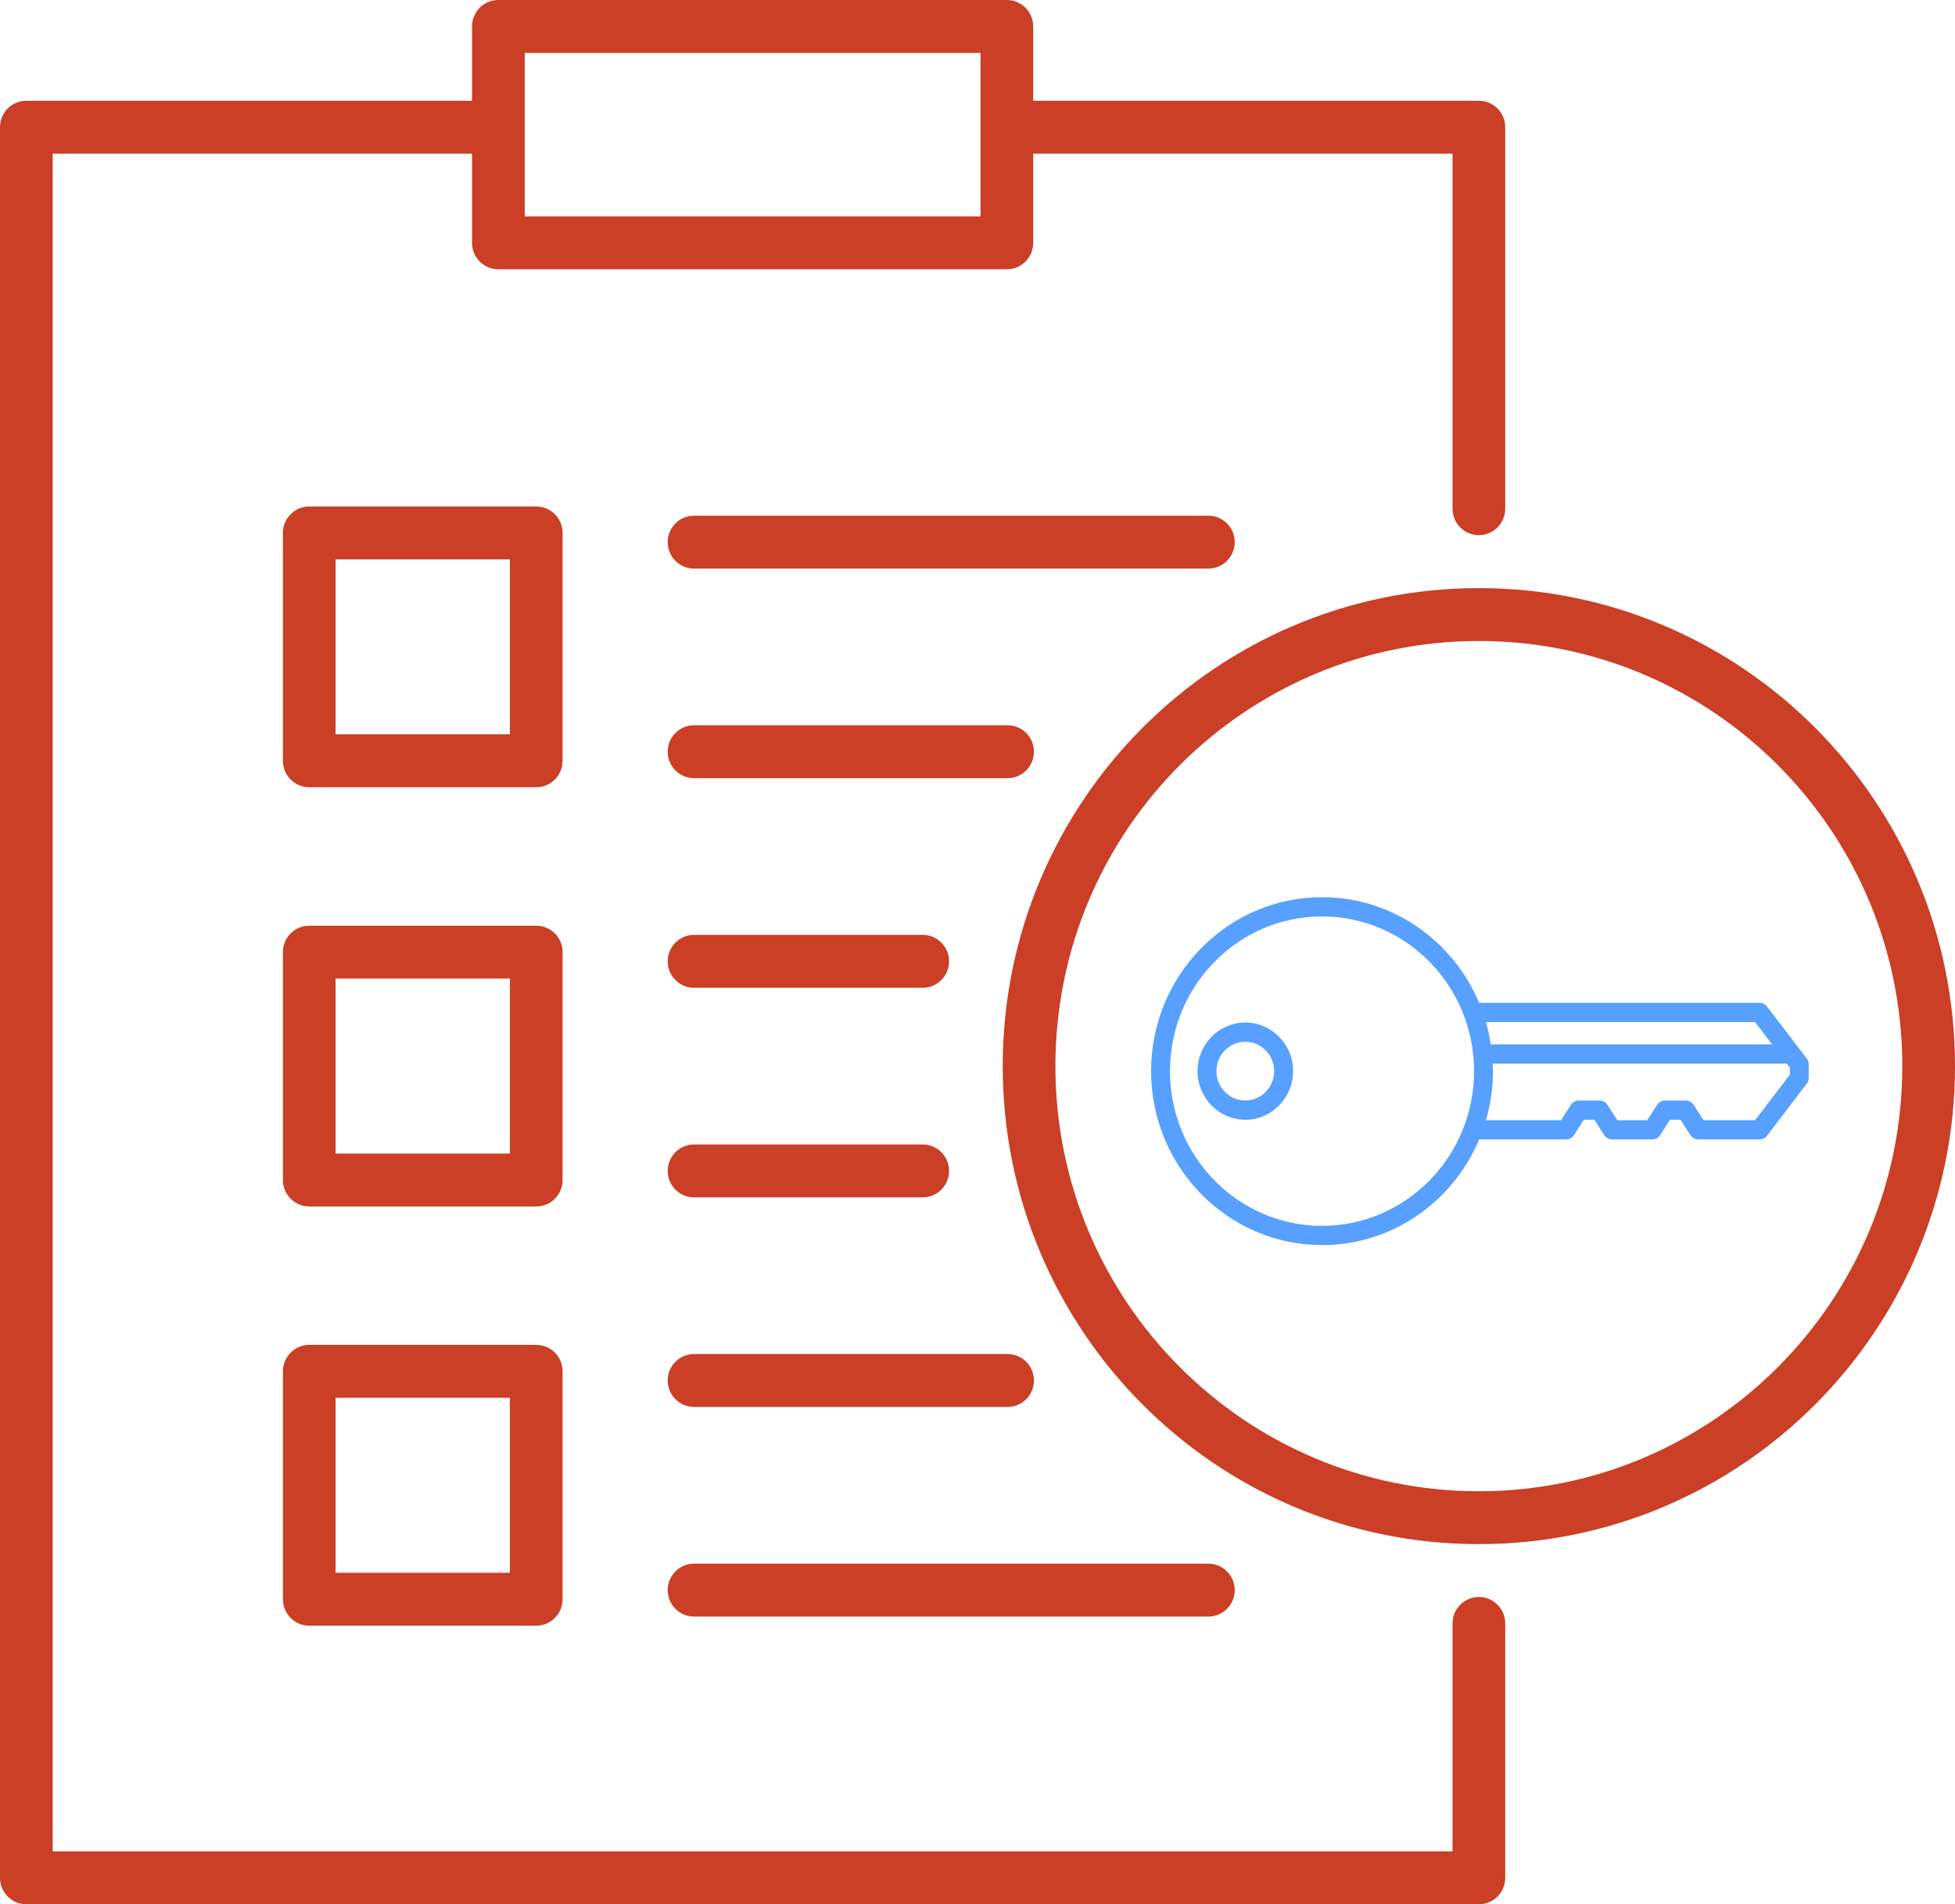 <svg width="116" height="113" viewBox="0 0 116 113" fill="none" xmlns="http://www.w3.org/2000/svg">
<g clip-path="url(#clip0_290_434)">
<path fill-rule="evenodd" clip-rule="evenodd" d="M61.304 5.98H87.749C88.612 5.98 89.312 6.683 89.312 7.549V30.187C89.312 31.053 88.612 31.756 87.749 31.756C86.886 31.756 86.186 31.053 86.186 30.187V9.118H61.304V14.411C61.304 15.277 60.604 15.98 59.741 15.98H29.57C28.708 15.98 28.007 15.277 28.007 14.411V9.118H3.126V109.861H86.186V96.336C86.186 95.469 86.886 94.766 87.749 94.766C88.612 94.766 89.312 95.469 89.312 96.336V111.431C89.312 112.297 88.612 113 87.749 113H1.563C0.7 113 0 112.297 0 111.431V7.549C0 6.683 0.7 5.98 1.563 5.98H28.007V1.569C28.007 0.703 28.708 0 29.57 0H59.741C60.604 0 61.304 0.703 61.304 1.569V5.98ZM58.178 3.139H31.134V12.841H58.178V3.139Z" fill="#CA3F26"/>
<path fill-rule="evenodd" clip-rule="evenodd" d="M41.181 83.488C40.318 83.488 39.618 82.785 39.618 81.919C39.618 81.052 40.318 80.349 41.181 80.349H59.785C60.648 80.349 61.348 81.052 61.348 81.919C61.348 82.785 60.648 83.488 59.785 83.488H41.181ZM41.181 46.176C40.318 46.176 39.618 45.473 39.618 44.607C39.618 43.74 40.318 43.037 41.181 43.037H59.785C60.648 43.037 61.348 43.74 61.348 44.607C61.348 45.473 60.648 46.176 59.785 46.176H41.181ZM41.181 33.74C40.318 33.74 39.618 33.037 39.618 32.17C39.618 31.304 40.318 30.601 41.181 30.601H71.699C72.562 30.601 73.262 31.304 73.262 32.17C73.262 33.037 72.562 33.74 71.699 33.74H41.181ZM41.181 58.616C40.318 58.616 39.618 57.913 39.618 57.046C39.618 56.18 40.318 55.477 41.181 55.477H54.749C55.612 55.477 56.312 56.18 56.312 57.046C56.312 57.913 55.612 58.616 54.749 58.616H41.181ZM41.181 71.052C40.318 71.052 39.618 70.349 39.618 69.482C39.618 68.616 40.318 67.913 41.181 67.913H54.749C55.612 67.913 56.312 68.616 56.312 69.482C56.312 70.349 55.612 71.052 54.749 71.052H41.181ZM41.181 95.928C40.318 95.928 39.618 95.225 39.618 94.358C39.618 93.492 40.318 92.789 41.181 92.789H71.699C72.562 92.789 73.262 93.492 73.262 94.358C73.262 95.225 72.562 95.928 71.699 95.928H41.181Z" fill="#CA3F26"/>
<path fill-rule="evenodd" clip-rule="evenodd" d="M16.787 45.147V31.624C16.787 30.758 17.487 30.055 18.35 30.055H31.818C32.681 30.055 33.381 30.758 33.381 31.624V45.147C33.381 46.013 32.681 46.716 31.818 46.716H18.35C17.487 46.716 16.787 46.013 16.787 45.147ZM19.913 33.194V43.577H30.255V33.194H19.913Z" fill="#CA3F26"/>
<path fill-rule="evenodd" clip-rule="evenodd" d="M16.787 70.022V56.5C16.787 55.634 17.487 54.931 18.35 54.931H31.818C32.681 54.931 33.381 55.634 33.381 56.5V70.022C33.381 70.889 32.681 71.592 31.818 71.592H18.35C17.487 71.592 16.787 70.889 16.787 70.022ZM19.913 58.069V68.453H30.255V58.069H19.913Z" fill="#CA3F26"/>
<path fill-rule="evenodd" clip-rule="evenodd" d="M16.787 94.898V81.376C16.787 80.509 17.487 79.806 18.35 79.806H31.818C32.681 79.806 33.381 80.509 33.381 81.376V94.898C33.381 95.764 32.681 96.468 31.818 96.468H18.35C17.487 96.468 16.787 95.764 16.787 94.898ZM19.913 82.945V93.329H30.255V82.945H19.913Z" fill="#CA3F26"/>
<path fill-rule="evenodd" clip-rule="evenodd" d="M87.748 34.898C95.548 34.898 102.613 38.075 107.725 43.207C112.836 48.339 116 55.43 116 63.264C116 71.099 112.836 78.19 107.725 83.322C102.613 88.454 95.548 91.63 87.748 91.63C79.948 91.63 72.883 88.454 67.772 83.322C62.661 78.19 59.497 71.099 59.497 63.264C59.497 55.43 62.661 48.339 67.772 43.207C72.883 38.075 79.948 34.898 87.748 34.898ZM105.514 45.426C100.969 40.862 94.685 38.037 87.748 38.037C80.811 38.037 74.528 40.862 69.982 45.426C65.437 49.99 62.623 56.299 62.623 63.264C62.623 70.23 65.437 76.539 69.982 81.103C74.528 85.667 80.811 88.492 87.748 88.492C94.685 88.492 100.969 85.667 105.514 81.103C110.06 76.539 112.873 70.23 112.873 63.264C112.873 56.299 110.06 49.99 105.514 45.426Z" fill="#CA3F26"/>
<g clip-path="url(#clip1_290_434)">
<path d="M78.441 73.885C82.625 73.885 86.224 71.293 87.773 67.605C87.788 67.606 87.802 67.615 87.817 67.615H92.925C93.114 67.615 93.293 67.517 93.395 67.356L93.974 66.448H94.603L95.183 67.356C95.287 67.517 95.464 67.615 95.653 67.615H98.038C98.227 67.615 98.405 67.517 98.507 67.356L99.087 66.448H99.716L100.296 67.356C100.399 67.517 100.576 67.615 100.765 67.615H104.405C104.577 67.615 104.74 67.534 104.847 67.394L107.202 64.309C107.279 64.209 107.321 64.086 107.321 63.959V63.164C107.321 63.037 107.28 62.914 107.202 62.814L104.847 59.729C104.741 59.589 104.577 59.508 104.405 59.508H87.811C87.795 59.508 87.782 59.516 87.767 59.517C86.224 55.831 82.625 53.24 78.441 53.24C72.849 53.24 68.299 57.871 68.299 63.561C68.299 69.252 72.849 73.883 78.441 73.883V73.885ZM104.136 60.651L105.146 61.973H88.454C88.384 61.523 88.293 61.08 88.168 60.651H104.136ZM88.586 63.562C88.586 63.411 88.57 63.264 88.564 63.115H106.018L106.206 63.361V63.764L104.137 66.474H101.076L100.495 65.567C100.392 65.405 100.215 65.306 100.026 65.306H98.787C98.599 65.306 98.42 65.404 98.318 65.567L97.738 66.474H95.963L95.382 65.567C95.278 65.405 95.101 65.306 94.912 65.306H93.674C93.485 65.306 93.307 65.404 93.204 65.567L92.624 66.474H88.17C88.437 65.55 88.587 64.574 88.587 63.562H88.586ZM78.441 54.381C83.418 54.381 87.464 58.499 87.464 63.561C87.464 68.624 83.418 72.743 78.441 72.743C73.465 72.743 69.42 68.625 69.42 63.561C69.42 58.498 73.468 54.381 78.441 54.381Z" fill="#58A0FF"/>
<path d="M76.725 63.561C76.725 61.972 75.454 60.677 73.889 60.677C72.325 60.677 71.055 61.971 71.055 63.561C71.055 65.152 72.326 66.447 73.889 66.447C75.452 66.447 76.725 65.153 76.725 63.561ZM72.177 63.561C72.177 62.601 72.945 61.819 73.889 61.819C74.833 61.819 75.603 62.601 75.603 63.561C75.603 64.522 74.834 65.305 73.889 65.305C72.944 65.305 72.177 64.523 72.177 63.561Z" fill="#58A0FF"/>
</g>
</g>
<defs>
<clipPath id="clip0_290_434">
<rect width="116" height="113" fill="white"/>
</clipPath>
<clipPath id="clip1_290_434">
<rect width="39.028" height="20.644" fill="white" transform="translate(68.299 53.24)"/>
</clipPath>
</defs>
</svg>
